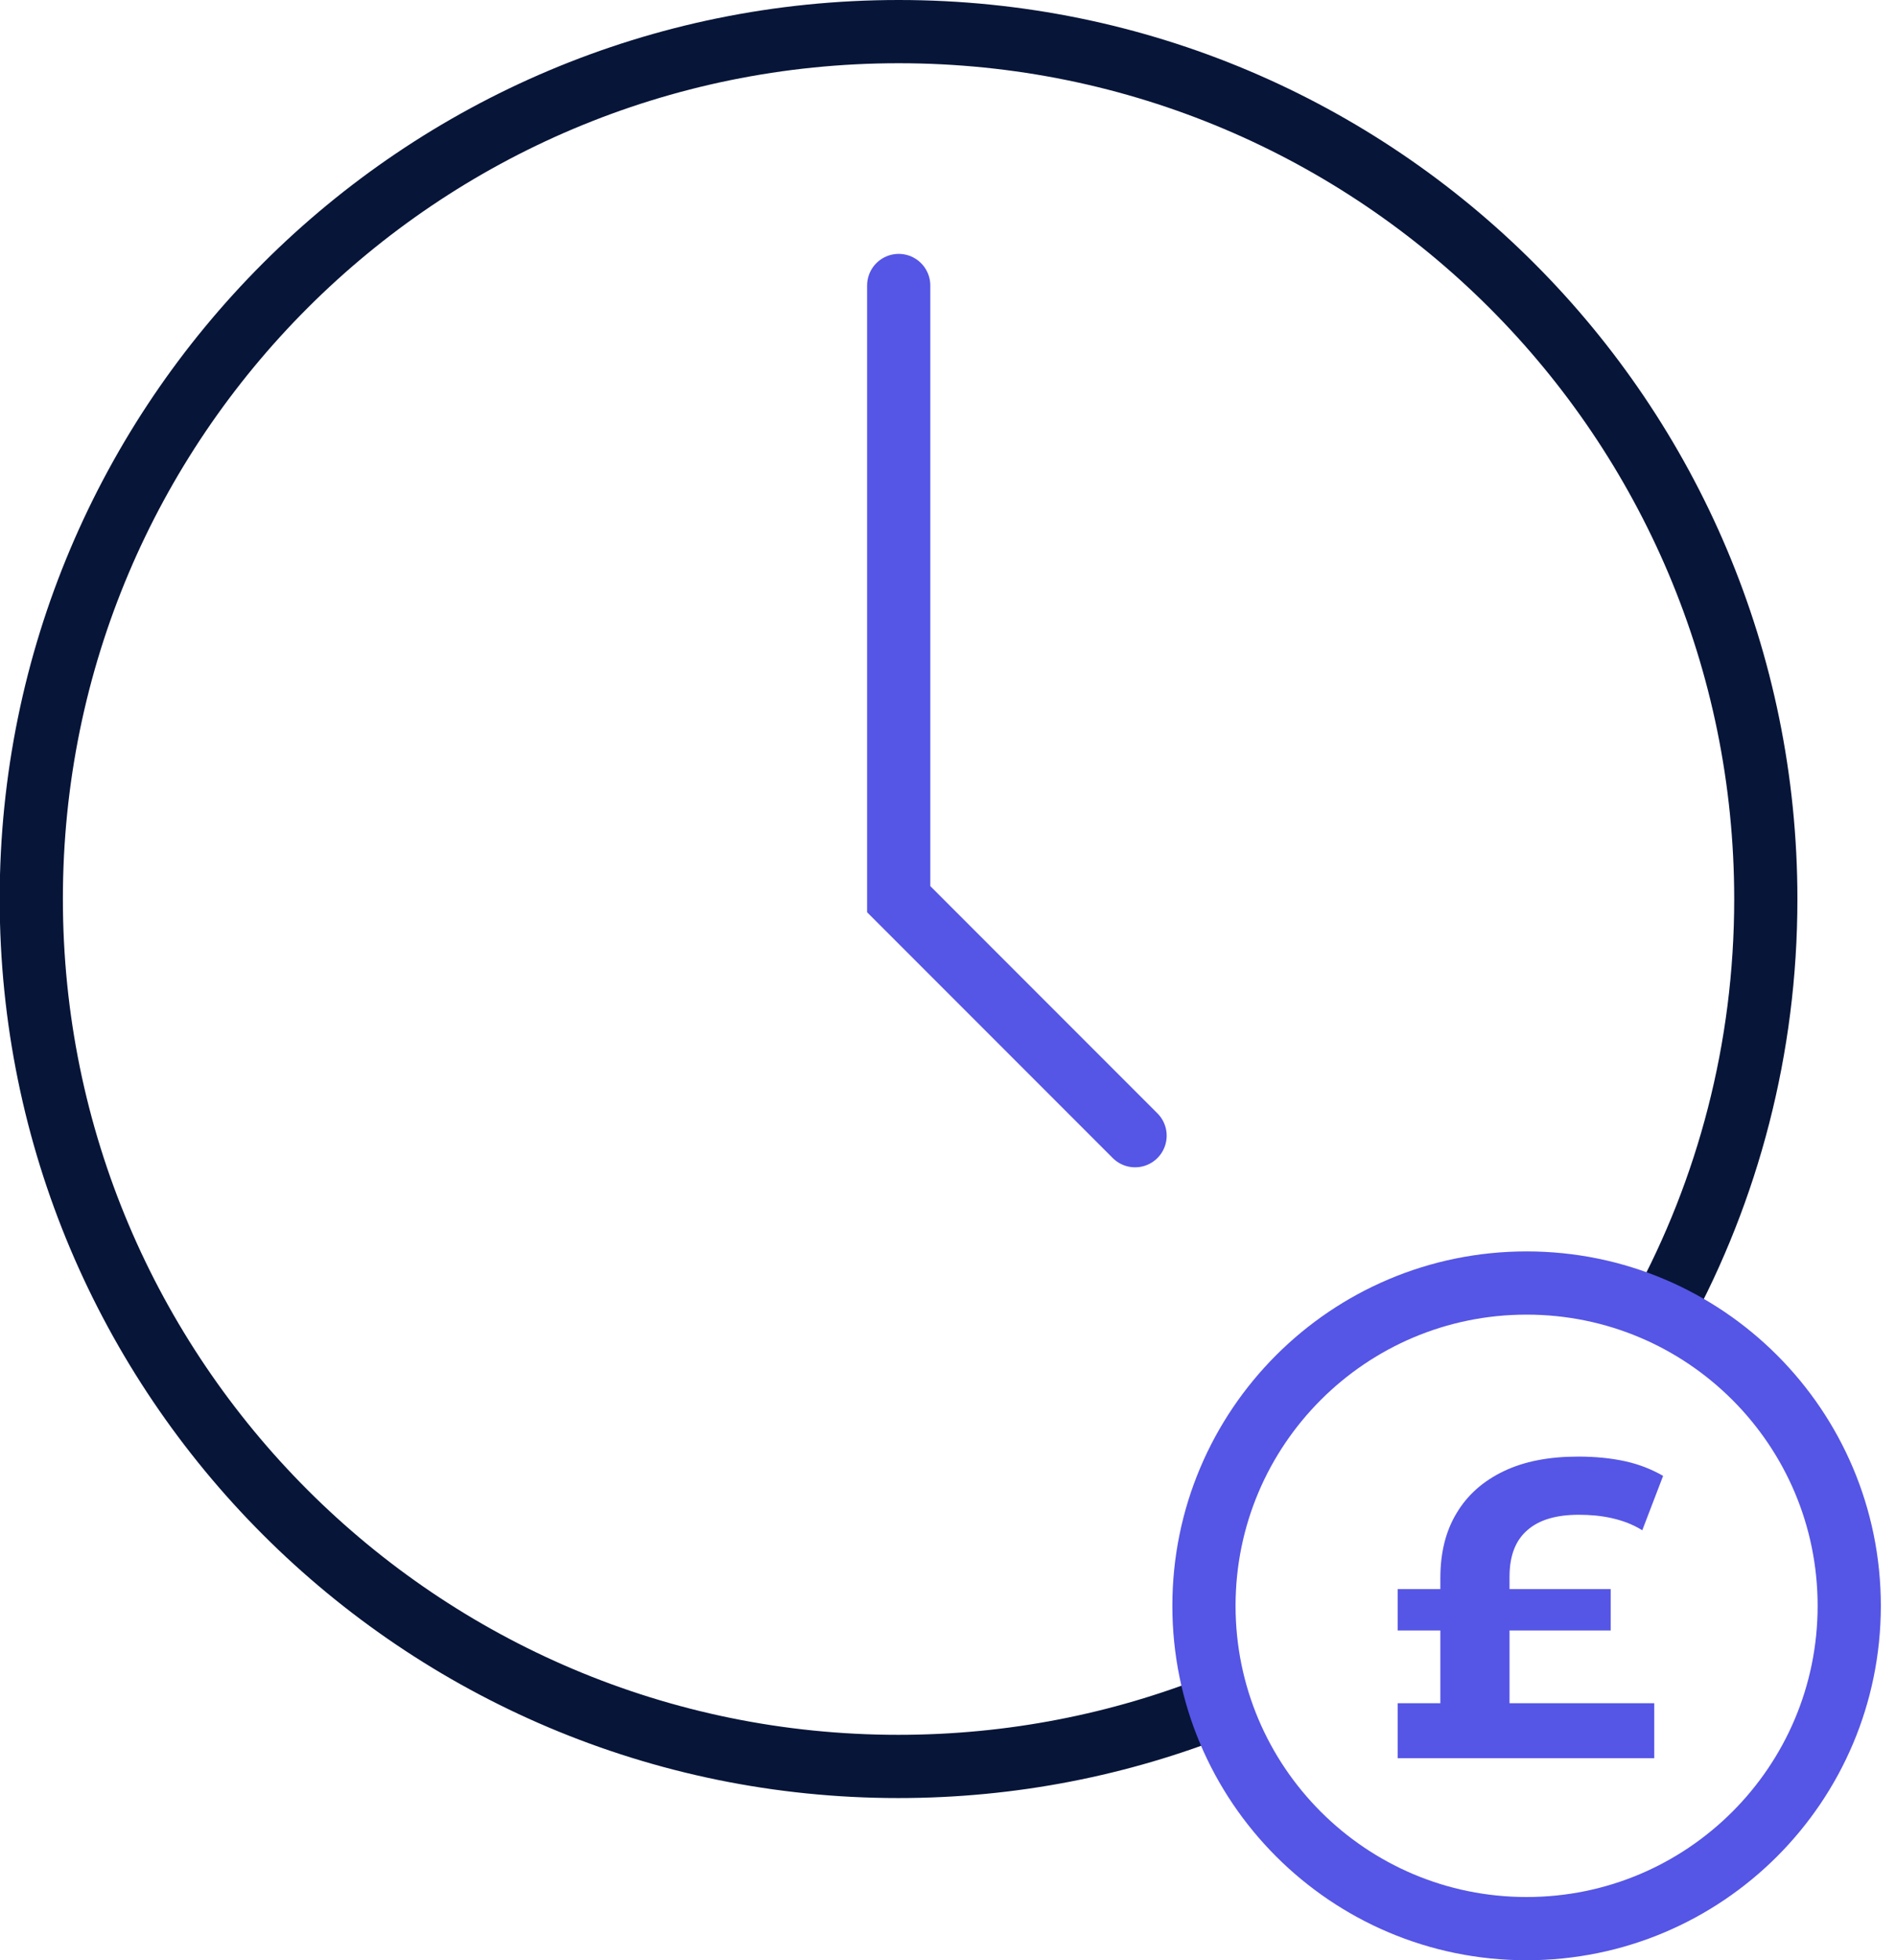 <svg xmlns="http://www.w3.org/2000/svg" width="60" height="62" viewBox="0 0 60 62" fill="none"><g clip-path="url(#clip0_1841_22281)"><path d="M38.59 53.93C35.45 55.18 32.02 55.87 28.43 55.87C13.28 55.87 0.99 43.59 0.99 28.43C0.99 13.27 13.28 1 28.44 1C43.6 1 55.88 13.28 55.88 28.44C55.88 33.17 54.68 37.63 52.57 41.51" stroke="#071538" stroke-width="2" stroke-miterlimit="10"></path><path d="M28.44 9.03V28.44L35.92 35.92" stroke="#5555E6" stroke-width="2" stroke-miterlimit="10" stroke-linecap="round"></path><path d="M44.23 51.57V50.26H50.971V51.57H44.23ZM44.23 55.61V53.87H52.35V55.61H44.23ZM45.581 55.38V49.91C45.581 49.11 45.751 48.42 46.1 47.85C46.441 47.28 46.941 46.84 47.59 46.53C48.24 46.22 49.02 46.07 49.941 46.07C50.49 46.07 50.99 46.12 51.441 46.22C51.891 46.32 52.281 46.48 52.63 46.68L51.971 48.4C51.681 48.22 51.37 48.1 51.02 48.02C50.67 47.94 50.321 47.91 49.961 47.91C49.251 47.91 48.7 48.07 48.331 48.4C47.95 48.73 47.77 49.22 47.77 49.87V55.38H45.59H45.581Z" fill="#5555E6"></path><path d="M48.31 61C53.948 61 58.52 56.429 58.52 50.79C58.52 45.151 53.948 40.58 48.31 40.58C42.671 40.58 38.1 45.151 38.1 50.79C38.1 56.429 42.671 61 48.31 61Z" stroke="#5555E6" stroke-width="2" stroke-miterlimit="10"></path></g><defs><clipPath id="clip0_1841_22281"><rect width="59.52" height="62" fill="white"></rect></clipPath></defs></svg>